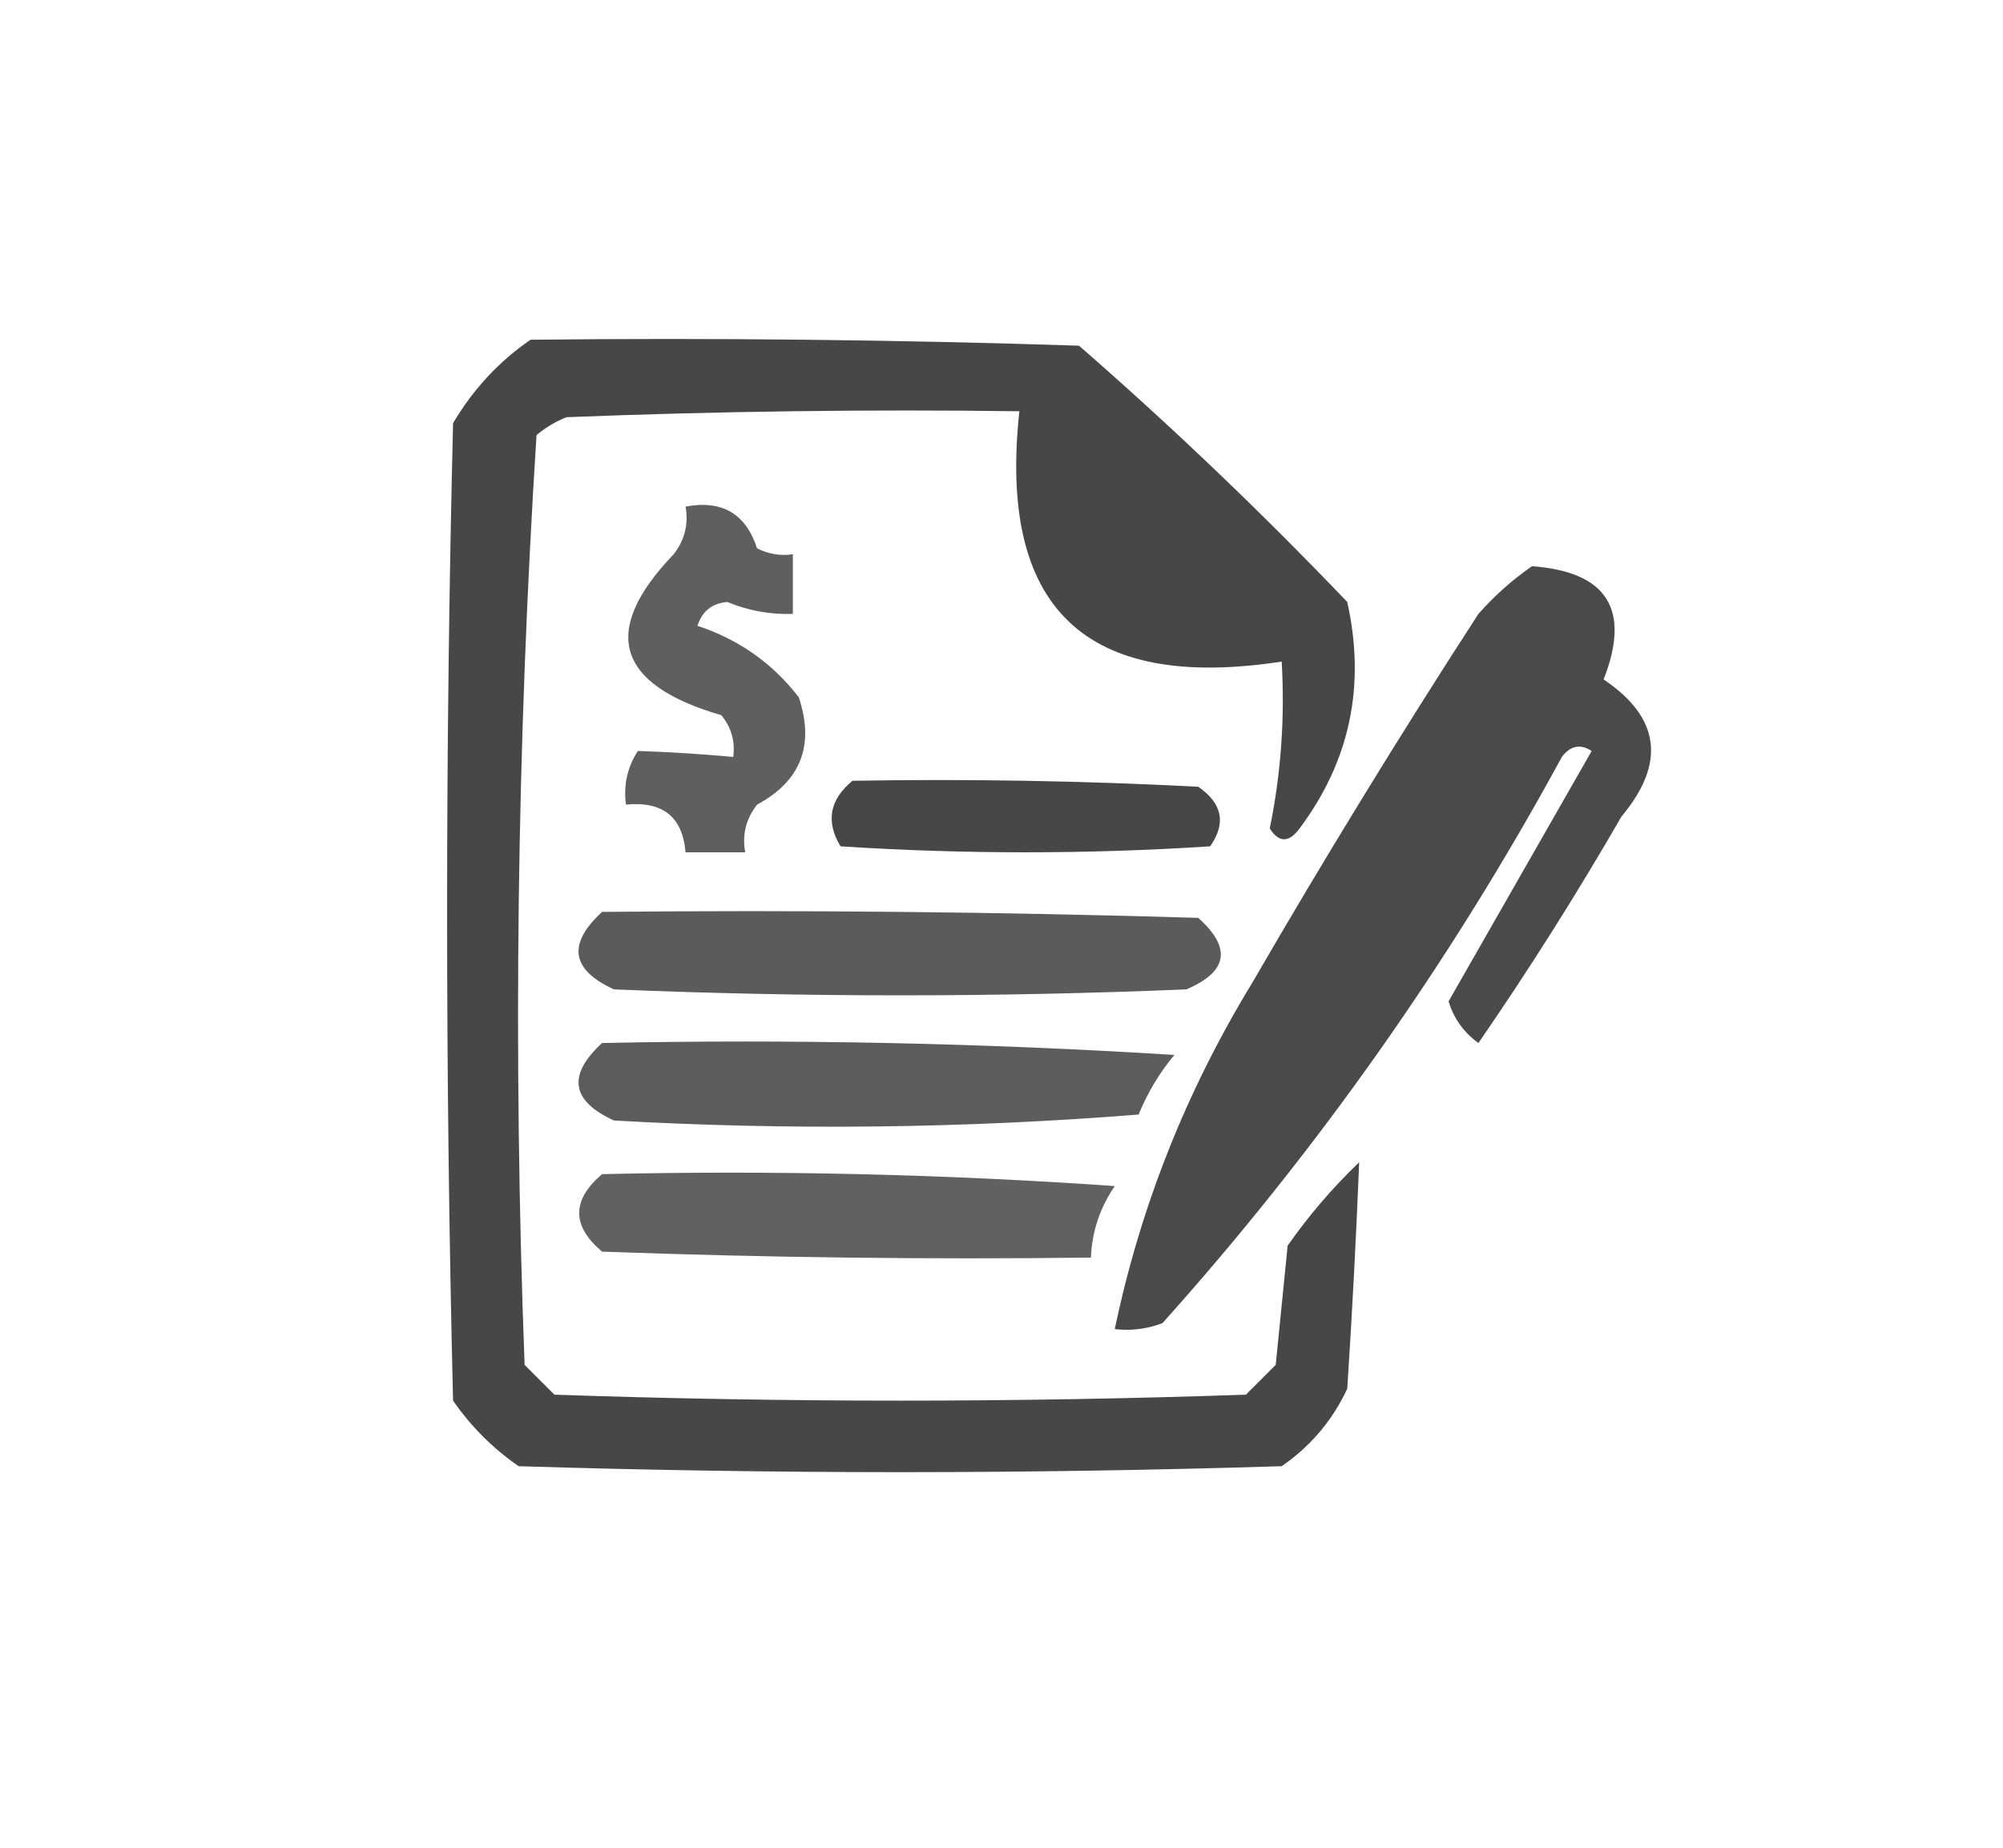 <?xml version="1.0" encoding="UTF-8"?>
<!DOCTYPE svg PUBLIC "-//W3C//DTD SVG 1.1//EN" "http://www.w3.org/Graphics/SVG/1.1/DTD/svg11.dtd">
<svg xmlns="http://www.w3.org/2000/svg" version="1.1" width="168px" height="155px" style="shape-rendering:geometricPrecision; text-rendering:geometricPrecision; image-rendering:optimizeQuality; fill-rule:evenodd; clip-rule:evenodd" xmlns:xlink="http://www.w3.org/1999/xlink">
<g><path style="opacity:0.899" fill="#323332" d="M 44.5,28.5 C 59.837,28.333 75.17,28.5 90.5,29C 98.303,35.802 105.803,42.969 113,50.5C 114.562,57.507 113.229,63.84 109,69.5C 108.107,70.711 107.274,70.711 106.5,69.5C 107.443,64.9 107.777,60.233 107.5,55.5C 91.031,58.03 83.698,51.03 85.5,34.5C 72.829,34.333 60.162,34.5 47.5,35C 46.584,35.374 45.75,35.874 45,36.5C 43.352,62.413 43.019,88.413 44,114.5C 44.833,115.333 45.667,116.167 46.5,117C 65.833,117.667 85.167,117.667 104.5,117C 105.333,116.167 106.167,115.333 107,114.5C 107.333,111.167 107.667,107.833 108,104.5C 109.763,101.98 111.763,99.647 114,97.5C 113.75,103.758 113.417,110.091 113,116.5C 111.75,119.171 109.917,121.337 107.5,123C 86.167,123.667 64.833,123.667 43.5,123C 41.333,121.5 39.5,119.667 38,117.5C 37.333,90.167 37.333,62.833 38,35.5C 39.694,32.642 41.861,30.309 44.5,28.5 Z"/></g>
<g><path style="opacity:0.783" fill="#323332" d="M 57.5,42.5 C 60.55,41.923 62.55,43.09 63.5,46C 64.448,46.483 65.448,46.65 66.5,46.5C 66.5,48.167 66.5,49.833 66.5,51.5C 64.599,51.567 62.766,51.233 61,50.5C 59.72,50.614 58.887,51.28 58.5,52.5C 61.976,53.649 64.809,55.649 67,58.5C 68.337,62.526 67.17,65.526 63.5,67.5C 62.571,68.689 62.238,70.022 62.5,71.5C 60.833,71.5 59.167,71.5 57.5,71.5C 57.254,68.53 55.588,67.197 52.5,67.5C 52.286,65.856 52.62,64.356 53.5,63C 56.119,63.083 58.786,63.25 61.5,63.5C 61.67,62.178 61.337,61.011 60.5,60C 51.668,57.429 50.335,52.929 56.5,46.5C 57.429,45.311 57.762,43.978 57.5,42.5 Z"/></g>
<g><path style="opacity:0.885" fill="#323332" d="M 128.5,47.5 C 134.804,47.968 136.804,51.135 134.5,57C 139.249,60.187 139.749,64.02 136,68.5C 132.25,75.002 128.25,81.335 124,87.5C 122.764,86.601 121.93,85.434 121.5,84C 125.493,77.016 129.493,70.016 133.5,63C 132.551,62.383 131.718,62.549 131,63.5C 121.678,80.648 110.511,96.482 97.5,111C 96.207,111.49 94.873,111.657 93.5,111.5C 95.651,101.223 99.484,91.557 105,82.5C 111.082,72 117.416,61.666 124,51.5C 125.397,49.93 126.897,48.596 128.5,47.5 Z"/></g>
<g><path style="opacity:0.897" fill="#323332" d="M 71.5,65.5 C 81.172,65.334 90.839,65.5 100.5,66C 102.527,67.396 102.86,69.062 101.5,71C 91.167,71.667 80.833,71.667 70.5,71C 69.243,68.924 69.576,67.09 71.5,65.5 Z"/></g>
<g><path style="opacity:0.798" fill="#323332" d="M 50.5,76.5 C 67.17,76.333 83.837,76.5 100.5,77C 103.326,79.522 102.993,81.522 99.5,83C 83.5,83.667 67.5,83.667 51.5,83C 47.9,81.359 47.566,79.193 50.5,76.5 Z"/></g>
<g><path style="opacity:0.795" fill="#323332" d="M 50.5,87.5 C 66.514,87.167 82.514,87.501 98.5,88.5C 97.249,90.001 96.249,91.668 95.5,93.5C 80.845,94.666 66.178,94.833 51.5,94C 47.9,92.359 47.566,90.193 50.5,87.5 Z"/></g>
<g><path style="opacity:0.771" fill="#323332" d="M 50.5,98.5 C 64.849,98.167 79.182,98.501 93.5,99.5C 92.253,101.323 91.586,103.323 91.5,105.5C 77.829,105.667 64.163,105.5 50.5,105C 47.939,102.844 47.939,100.677 50.5,98.5 Z"/></g>
</svg>
